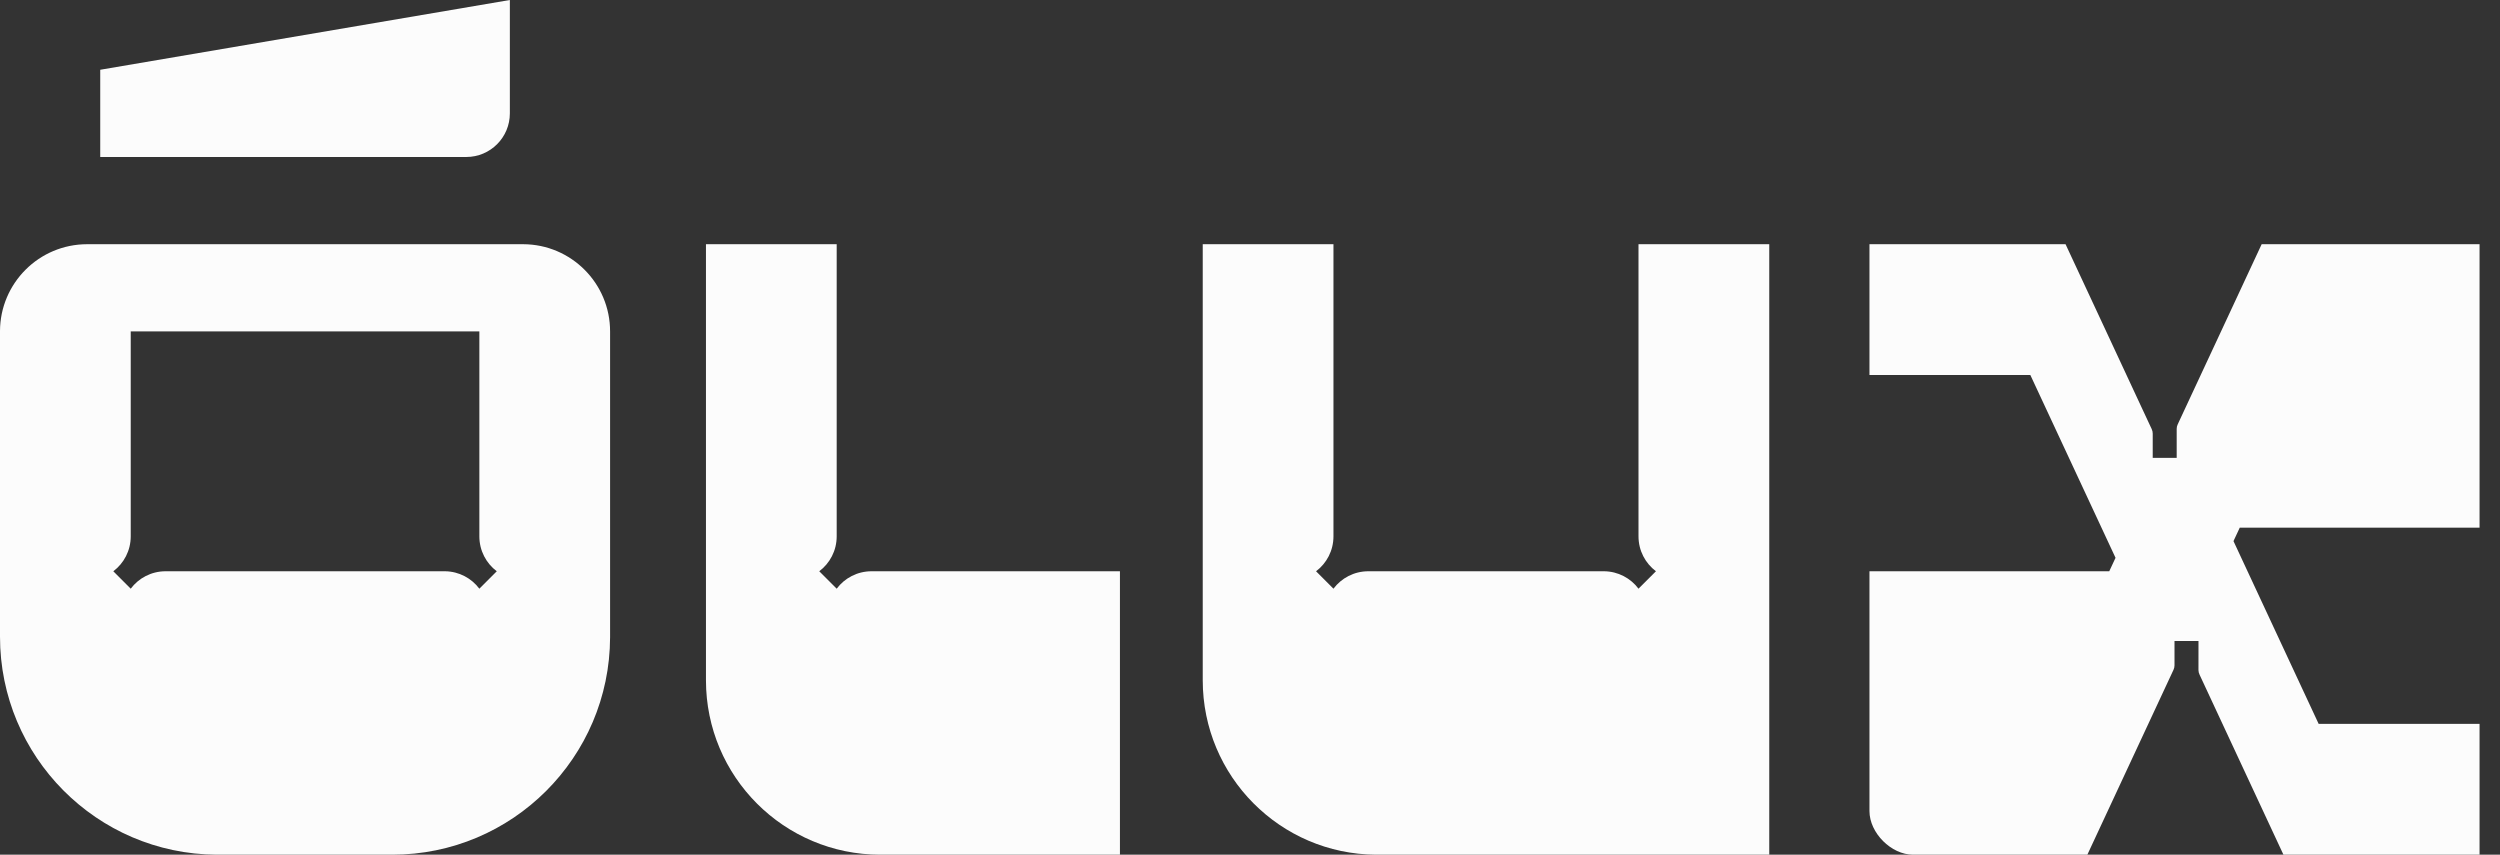 <svg width="117" height="40" viewBox="0 0 117 40" fill="none" xmlns="http://www.w3.org/2000/svg">
<rect x="0" y="0" width="117" height="40" fill="#333333" stroke="none"/>
<path d="M4.691 7.347V3.265L23.861 0V5.306L23.861 5.306H23.861C23.861 6.433 22.948 7.347 21.822 7.347H4.691Z" fill="#FCFCFC"/>
<path d="M75.064 26.735C75.726 26.739 76.313 27.059 76.682 27.551L77.498 26.735C77.003 26.363 76.682 25.77 76.682 25.102V11.429H82.801V40H64.446L64.393 40C59.912 39.971 56.288 36.328 56.288 31.837V11.429H62.406V25.102C62.406 25.77 62.086 26.363 61.591 26.735L62.406 27.551C62.778 27.055 63.371 26.735 64.038 26.735H75.064Z" fill="#FCFCFC"/>
<path d="M33.039 11.429H39.157V25.102C39.157 25.77 38.837 26.363 38.341 26.735L39.157 27.551C39.529 27.055 40.121 26.735 40.789 26.735H52.413V40H41.197C36.691 40 33.039 36.345 33.039 31.837V11.429Z" fill="#FCFCFC"/>
<path fill-rule="evenodd" clip-rule="evenodd" d="M24.486 11.429C26.733 11.436 28.552 13.261 28.552 15.51V29.796V29.829C28.534 35.45 23.975 40 18.355 40H10.197L10.131 40C4.53 39.964 0 35.41 0 29.796V15.51V15.497C0.007 13.249 1.831 11.429 4.079 11.429H24.473H24.486ZM22.434 15.51V25.102C22.434 25.77 22.754 26.363 23.249 26.735L22.434 27.551C22.067 27.062 21.485 26.743 20.828 26.735L20.802 26.735H7.75C7.083 26.735 6.49 27.055 6.118 27.551L5.303 26.735C5.798 26.363 6.118 25.77 6.118 25.102V15.51H22.434Z" fill="#FCFCFC"/>
<path fill-rule="evenodd" clip-rule="evenodd" d="M101.916 19.862V19.862L102.988 17.562L103.941 15.518L105.846 11.429H116.043V24.694H104.821L104.527 25.324L108.513 33.878H116.043V40H106.865L104.053 33.965L102.94 31.576L102.94 31.575C102.907 31.509 102.888 31.435 102.888 31.357C102.888 31.352 102.889 30 102.889 30H101.767V31.138C101.767 31.214 101.75 31.286 101.719 31.35L101.718 31.351L100.546 33.867L99.593 35.911L97.688 40H89.53C88.51 40 87.491 38.98 87.491 37.959V26.735H98.713L99.007 26.106L95.02 17.551H87.491V11.429H96.668V11.43L98.445 15.242L100.221 19.055L100.703 20.088L100.703 20.089C100.732 20.151 100.747 20.22 100.747 20.292C100.747 20.295 100.747 21.429 100.747 21.429H101.869L101.869 20.07C101.869 19.996 101.886 19.925 101.916 19.862Z" fill="#FCFCFC"/>
</svg>

